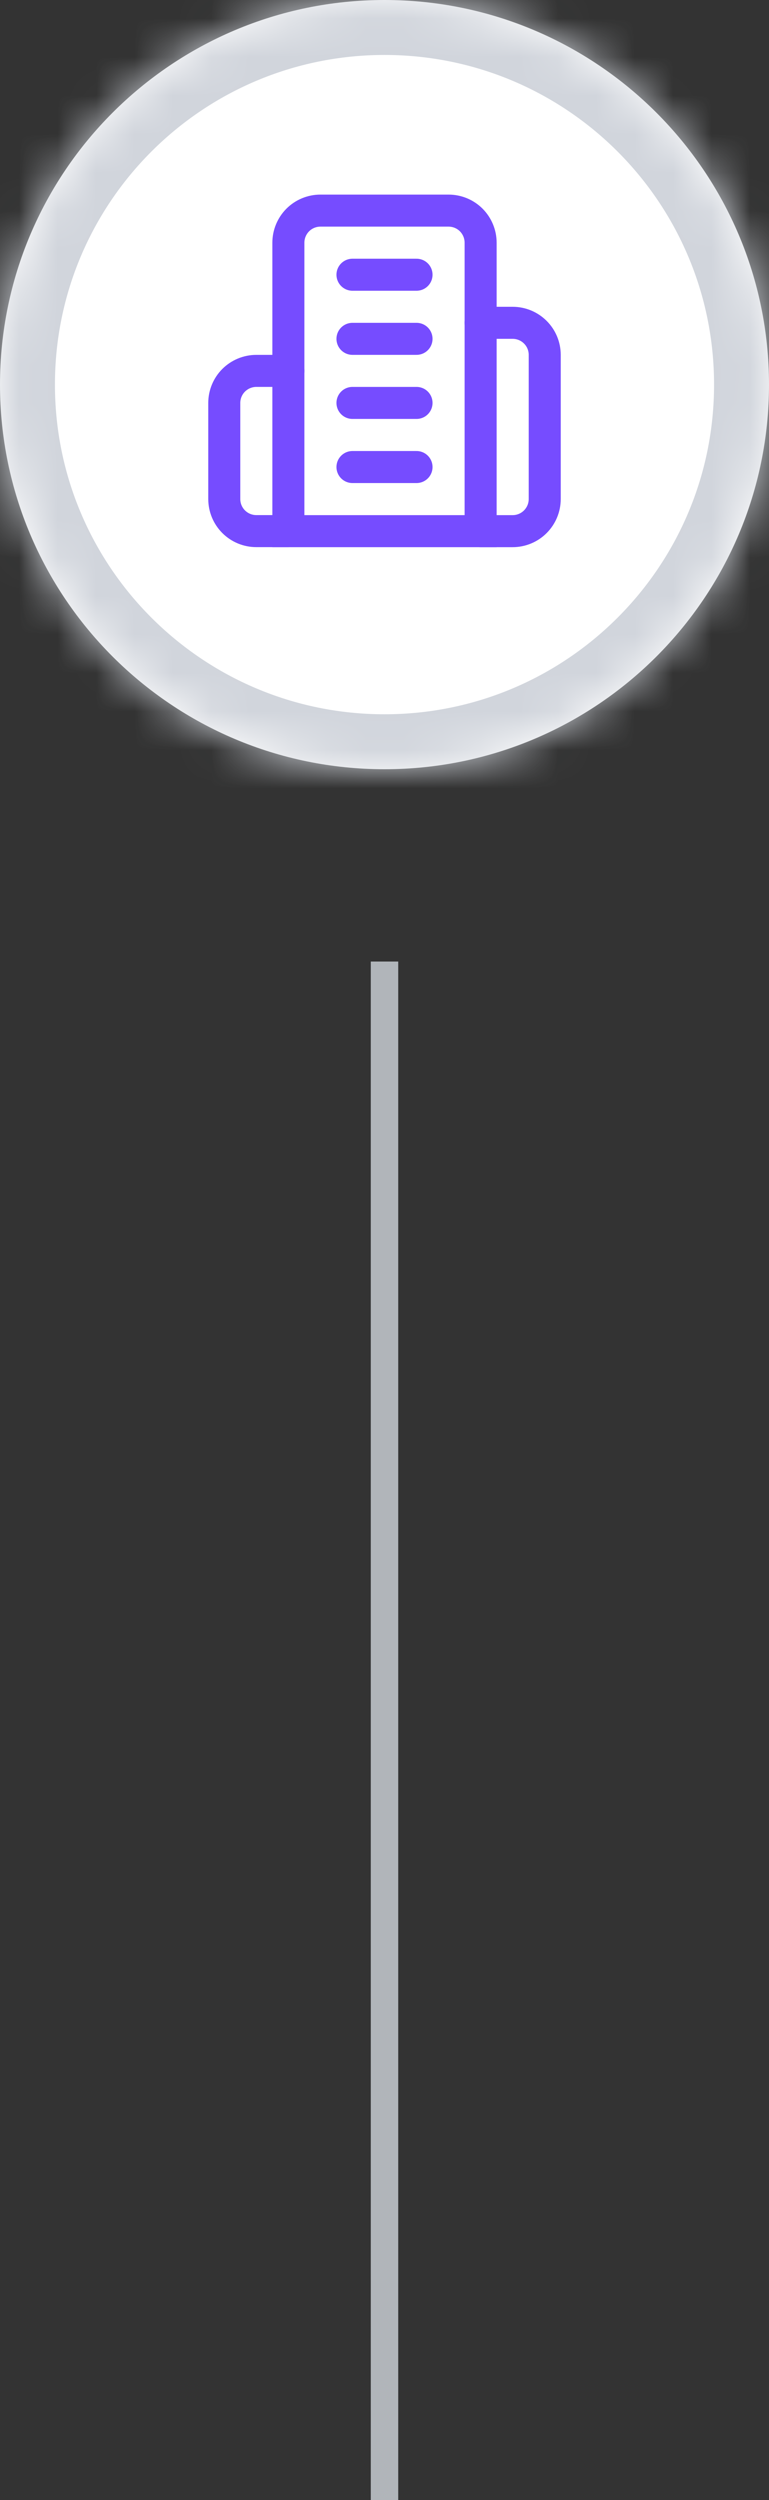 <?xml version="1.0" encoding="utf-8"?>
<svg xmlns="http://www.w3.org/2000/svg" fill="none" height="100%" overflow="visible" preserveAspectRatio="none" style="display: block;" viewBox="0 0 20 65" width="100%">
<rect x="0" y="0" width="20" height="65" fill="#333333" stroke="none"/>
<g id="Container">
<g id="Container_2">
<mask fill="white" id="path-1-inside-1_0_26">
<path d="M0 10C0 4.477 4.477 0 10 0C15.523 0 20 4.477 20 10C20 15.523 15.523 20 10 20C4.477 20 0 15.523 0 10Z"/>
</mask>
<path d="M0 10C0 4.477 4.477 0 10 0C15.523 0 20 4.477 20 10C20 15.523 15.523 20 10 20C4.477 20 0 15.523 0 10Z" fill="white"/>
<path d="M10 20V18.571C5.266 18.571 1.429 14.734 1.429 10H0H-1.429C-1.429 16.312 3.688 21.429 10 21.429V20ZM20 10H18.571C18.571 14.734 14.734 18.571 10 18.571V20V21.429C16.312 21.429 21.429 16.312 21.429 10H20ZM10 0V1.429C14.734 1.429 18.571 5.266 18.571 10H20H21.429C21.429 3.688 16.312 -1.429 10 -1.429V0ZM10 0V-1.429C3.688 -1.429 -1.429 3.688 -1.429 10H0H1.429C1.429 5.266 5.266 1.429 10 1.429V0Z" fill="#D1D5DC" mask="url(#path-1-inside-1_0_26)"/>
<g clip-path="url(#clip0_0_26)" id="Icon">
<path d="M7.5 13.81V6.31C7.5 6.089 7.588 5.877 7.744 5.72C7.9 5.564 8.112 5.476 8.333 5.476H11.667C11.888 5.476 12.1 5.564 12.256 5.72C12.412 5.877 12.5 6.089 12.5 6.31V13.81H7.5Z" id="Vector" stroke="#764CFF" stroke-linecap="round" stroke-width="0.833"/>
<path d="M7.5 9.643H6.667C6.446 9.643 6.234 9.731 6.077 9.887C5.921 10.043 5.833 10.255 5.833 10.476V12.976C5.833 13.197 5.921 13.409 6.077 13.565C6.234 13.722 6.446 13.809 6.667 13.809H7.5" id="Vector_2" stroke="#764CFF" stroke-linecap="round" stroke-width="0.833"/>
<path d="M12.5 8.393H13.333C13.554 8.393 13.766 8.481 13.922 8.637C14.079 8.793 14.167 9.005 14.167 9.226V12.976C14.167 13.197 14.079 13.409 13.922 13.566C13.766 13.722 13.554 13.81 13.333 13.81H12.5" id="Vector_3" stroke="#764CFF" stroke-linecap="round" stroke-width="0.833"/>
<path d="M9.167 7.143H10.833" id="Vector_4" stroke="#764CFF" stroke-linecap="round" stroke-width="0.833"/>
<path d="M9.167 8.81H10.833" id="Vector_5" stroke="#764CFF" stroke-linecap="round" stroke-width="0.833"/>
<path d="M9.167 10.476H10.833" id="Vector_6" stroke="#764CFF" stroke-linecap="round" stroke-width="0.833"/>
<path d="M9.167 12.143H10.833" id="Vector_7" stroke="#764CFF" stroke-linecap="round" stroke-width="0.833"/>
</g>
</g>
<g id="Container_3">
<rect fill="#D1D5DC" fill-opacity="0.8" height="40" transform="translate(9.643 25)" width="0.714"/>
</g>
</g>
<defs>
<clipPath id="clip0_0_26">
<rect fill="white" height="10" transform="translate(5 5)" width="10"/>
</clipPath>
</defs>
</svg>